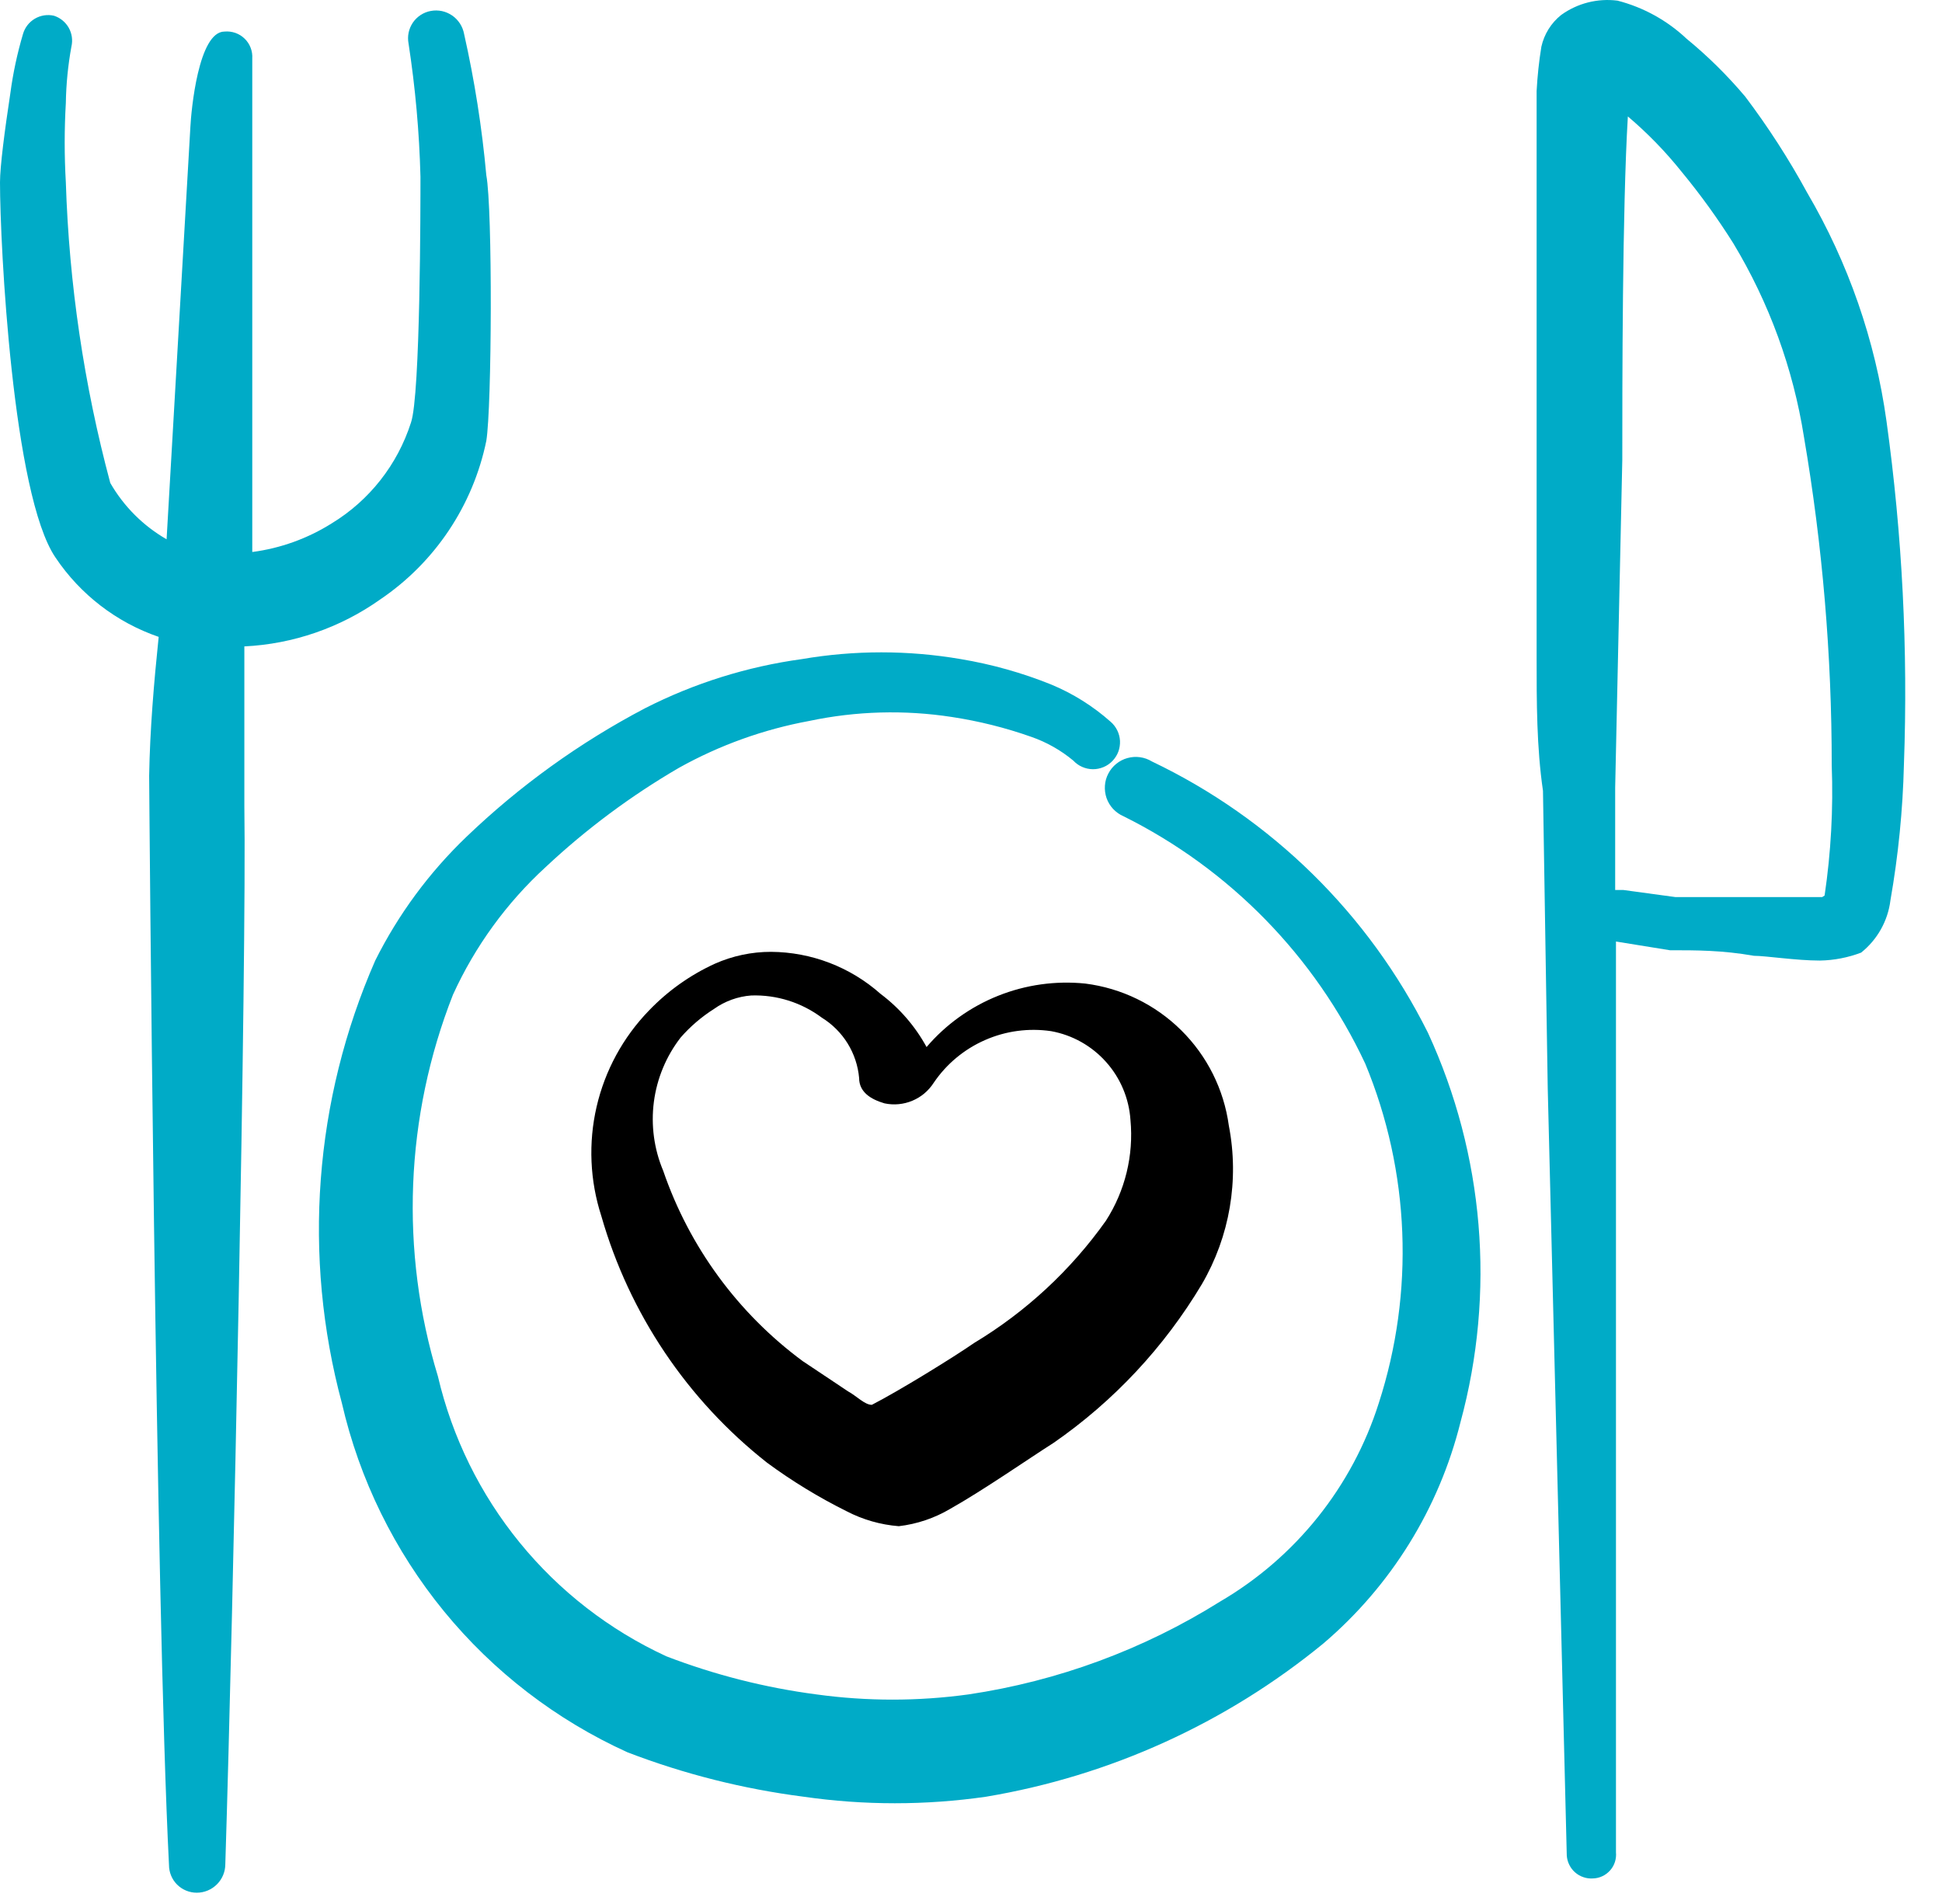 <svg width="51" height="50" viewBox="0 0 51 50" fill="none" xmlns="http://www.w3.org/2000/svg">
<path d="M9.979 15.746C11.418 14.775 12.42 13.279 12.771 11.579C12.917 10.704 12.938 5.475 12.771 4.6C12.658 3.352 12.463 2.114 12.188 0.892C12.17 0.794 12.133 0.702 12.08 0.619C12.026 0.536 11.957 0.464 11.876 0.408C11.794 0.352 11.703 0.312 11.606 0.291C11.509 0.271 11.41 0.269 11.312 0.288C11.218 0.305 11.128 0.341 11.047 0.394C10.967 0.446 10.897 0.514 10.843 0.593C10.789 0.673 10.751 0.762 10.731 0.856C10.712 0.95 10.711 1.047 10.729 1.142C10.907 2.301 11.012 3.47 11.042 4.642C11.042 5.35 11.042 10.392 10.792 11.1C10.438 12.204 9.699 13.144 8.708 13.746C8.076 14.143 7.365 14.399 6.625 14.496V1.538C6.631 1.441 6.617 1.344 6.582 1.254C6.548 1.164 6.494 1.082 6.424 1.015C6.355 0.947 6.272 0.896 6.181 0.864C6.089 0.832 5.992 0.82 5.896 0.829C5.208 0.829 5.021 2.913 5 3.329L4.375 14.162C3.76 13.809 3.25 13.298 2.896 12.683C2.205 10.105 1.814 7.455 1.729 4.788C1.689 4.094 1.689 3.398 1.729 2.704C1.737 2.208 1.786 1.713 1.875 1.225C1.915 1.057 1.89 0.88 1.805 0.729C1.72 0.579 1.581 0.466 1.417 0.413C1.246 0.374 1.066 0.402 0.915 0.491C0.764 0.58 0.653 0.723 0.604 0.892C0.453 1.403 0.341 1.925 0.271 2.454C0.125 3.413 0 4.371 0 4.788C0 6.433 0.333 12.996 1.458 14.642C2.109 15.613 3.061 16.345 4.167 16.725C4.042 17.933 3.938 19.163 3.917 20.371C3.917 20.558 4.083 42.017 4.438 48.975C4.438 49.168 4.514 49.354 4.651 49.491C4.788 49.627 4.973 49.704 5.167 49.704C5.366 49.704 5.556 49.625 5.697 49.484C5.838 49.344 5.917 49.153 5.917 48.954C6.125 42.371 6.479 25.267 6.417 21.142V16.975C7.697 16.913 8.933 16.486 9.979 15.746Z" fill="#00ABC7"/>
<path d="M49.542 11.058C49.248 8.941 48.54 6.902 47.458 5.058C46.979 4.179 46.436 3.337 45.833 2.538C45.367 1.985 44.851 1.475 44.292 1.017C43.781 0.536 43.158 0.192 42.479 0.017C41.956 -0.05 41.428 0.084 41 0.392C40.736 0.602 40.553 0.896 40.479 1.225C40.416 1.611 40.375 2.001 40.354 2.392V12.058V17.246C40.354 18.454 40.354 19.621 40.521 20.767L40.646 28.579L41.146 48.725C41.151 48.81 41.173 48.893 41.211 48.969C41.248 49.046 41.3 49.114 41.364 49.17C41.428 49.226 41.502 49.269 41.583 49.296C41.663 49.324 41.748 49.335 41.833 49.329C41.919 49.327 42.004 49.307 42.081 49.27C42.159 49.234 42.228 49.181 42.285 49.117C42.342 49.053 42.385 48.977 42.411 48.895C42.437 48.813 42.446 48.727 42.438 48.642V24.725L43.854 24.954C44.562 24.954 45.229 24.954 46.062 25.1C46.375 25.1 47.167 25.225 47.792 25.225C48.162 25.219 48.529 25.148 48.875 25.017C49.302 24.677 49.579 24.183 49.646 23.642C49.852 22.465 49.971 21.274 50 20.079C50.11 17.065 49.957 14.046 49.542 11.058ZM47.854 23.558H46.083H44L42.625 23.371H42.417V20.683L42.604 12.079C42.604 10.121 42.604 5.496 42.75 3.058C43.269 3.497 43.743 3.986 44.167 4.517C44.658 5.112 45.11 5.738 45.521 6.392C46.461 7.951 47.091 9.677 47.375 11.475C47.862 14.324 48.106 17.21 48.104 20.1C48.147 21.242 48.084 22.386 47.917 23.517L47.854 23.558Z" fill="#00ABC7"/>
<path d="M30.25 19.996C30.155 19.938 30.049 19.9 29.939 19.885C29.829 19.869 29.717 19.877 29.609 19.907C29.502 19.936 29.402 19.988 29.316 20.058C29.229 20.128 29.158 20.215 29.107 20.314C29.055 20.412 29.024 20.52 29.017 20.631C29.009 20.742 29.024 20.854 29.06 20.959C29.097 21.064 29.155 21.16 29.231 21.242C29.307 21.323 29.398 21.389 29.5 21.433C32.292 22.82 34.532 25.111 35.854 27.933C37.028 30.769 37.153 33.93 36.208 36.85C35.512 39.042 34.027 40.898 32.042 42.058C30.032 43.317 27.783 44.147 25.438 44.496C24.11 44.679 22.765 44.679 21.438 44.496C20.09 44.319 18.768 43.983 17.5 43.496C16.006 42.807 14.69 41.787 13.65 40.512C12.61 39.238 11.875 37.743 11.5 36.142C10.498 32.852 10.638 29.321 11.896 26.121C12.475 24.851 13.304 23.71 14.333 22.767C15.398 21.769 16.572 20.896 17.833 20.162C18.897 19.569 20.052 19.154 21.25 18.933C22.483 18.672 23.754 18.637 25 18.829C25.709 18.937 26.407 19.111 27.083 19.35C27.486 19.49 27.86 19.702 28.188 19.975C28.253 20.045 28.333 20.102 28.421 20.14C28.509 20.179 28.604 20.199 28.701 20.2C28.797 20.201 28.892 20.181 28.981 20.144C29.07 20.107 29.15 20.051 29.216 19.982C29.283 19.912 29.335 19.83 29.369 19.74C29.402 19.65 29.417 19.553 29.413 19.457C29.408 19.361 29.384 19.267 29.341 19.18C29.299 19.094 29.24 19.017 29.167 18.954C28.704 18.543 28.176 18.212 27.604 17.975C26.839 17.667 26.043 17.444 25.229 17.308C23.85 17.072 22.441 17.072 21.062 17.308C19.625 17.504 18.23 17.941 16.938 18.6C15.224 19.5 13.646 20.636 12.25 21.975C11.271 22.913 10.46 24.012 9.854 25.225C8.249 28.888 7.94 32.988 8.979 36.85C9.44 38.852 10.357 40.72 11.657 42.31C12.958 43.9 14.608 45.168 16.479 46.017C17.969 46.589 19.521 46.98 21.104 47.183C22.693 47.412 24.307 47.412 25.896 47.183C29.148 46.638 32.2 45.252 34.75 43.162C36.529 41.649 37.789 39.616 38.354 37.35C39.279 33.946 38.977 30.324 37.5 27.121C35.945 24.004 33.393 21.496 30.25 19.996Z" fill="#00ABC7"/>
<path d="M23.125 26.1C22.332 25.396 21.311 25.003 20.25 24.996C19.741 24.995 19.236 25.102 18.771 25.309C18.122 25.606 17.536 26.023 17.042 26.538C16.363 27.239 15.888 28.112 15.668 29.062C15.448 30.013 15.491 31.005 15.792 31.934C16.526 34.497 18.05 36.764 20.146 38.413C20.802 38.896 21.499 39.321 22.229 39.684C22.656 39.907 23.124 40.041 23.604 40.079C24.082 40.023 24.544 39.867 24.958 39.621C25.812 39.142 27.042 38.288 27.667 37.892C29.248 36.797 30.576 35.376 31.562 33.725C32.296 32.468 32.548 30.987 32.271 29.559C32.141 28.608 31.701 27.728 31.019 27.054C30.337 26.379 29.451 25.949 28.5 25.829C27.723 25.75 26.937 25.86 26.212 26.15C25.486 26.44 24.841 26.902 24.333 27.496C24.035 26.95 23.623 26.474 23.125 26.1ZM24.521 28.434C24.855 27.941 25.322 27.552 25.868 27.313C26.413 27.073 27.015 26.992 27.604 27.079C28.162 27.18 28.67 27.465 29.047 27.888C29.425 28.31 29.65 28.847 29.688 29.413C29.775 30.342 29.547 31.274 29.042 32.059C28.122 33.355 26.945 34.447 25.583 35.267C25.042 35.642 23.625 36.517 22.896 36.892C22.708 36.892 22.5 36.663 22.271 36.538L21.083 35.746C19.382 34.49 18.103 32.746 17.417 30.746C17.176 30.174 17.092 29.549 17.172 28.934C17.253 28.319 17.495 27.737 17.875 27.246C18.129 26.955 18.424 26.703 18.75 26.496C19.038 26.291 19.377 26.168 19.729 26.142C20.395 26.12 21.049 26.326 21.583 26.725C21.858 26.895 22.09 27.127 22.26 27.401C22.43 27.676 22.533 27.987 22.562 28.309C22.562 28.684 22.875 28.871 23.229 28.975C23.474 29.027 23.729 29.003 23.96 28.906C24.191 28.81 24.386 28.645 24.521 28.434Z" fill="black"/>
</svg>

